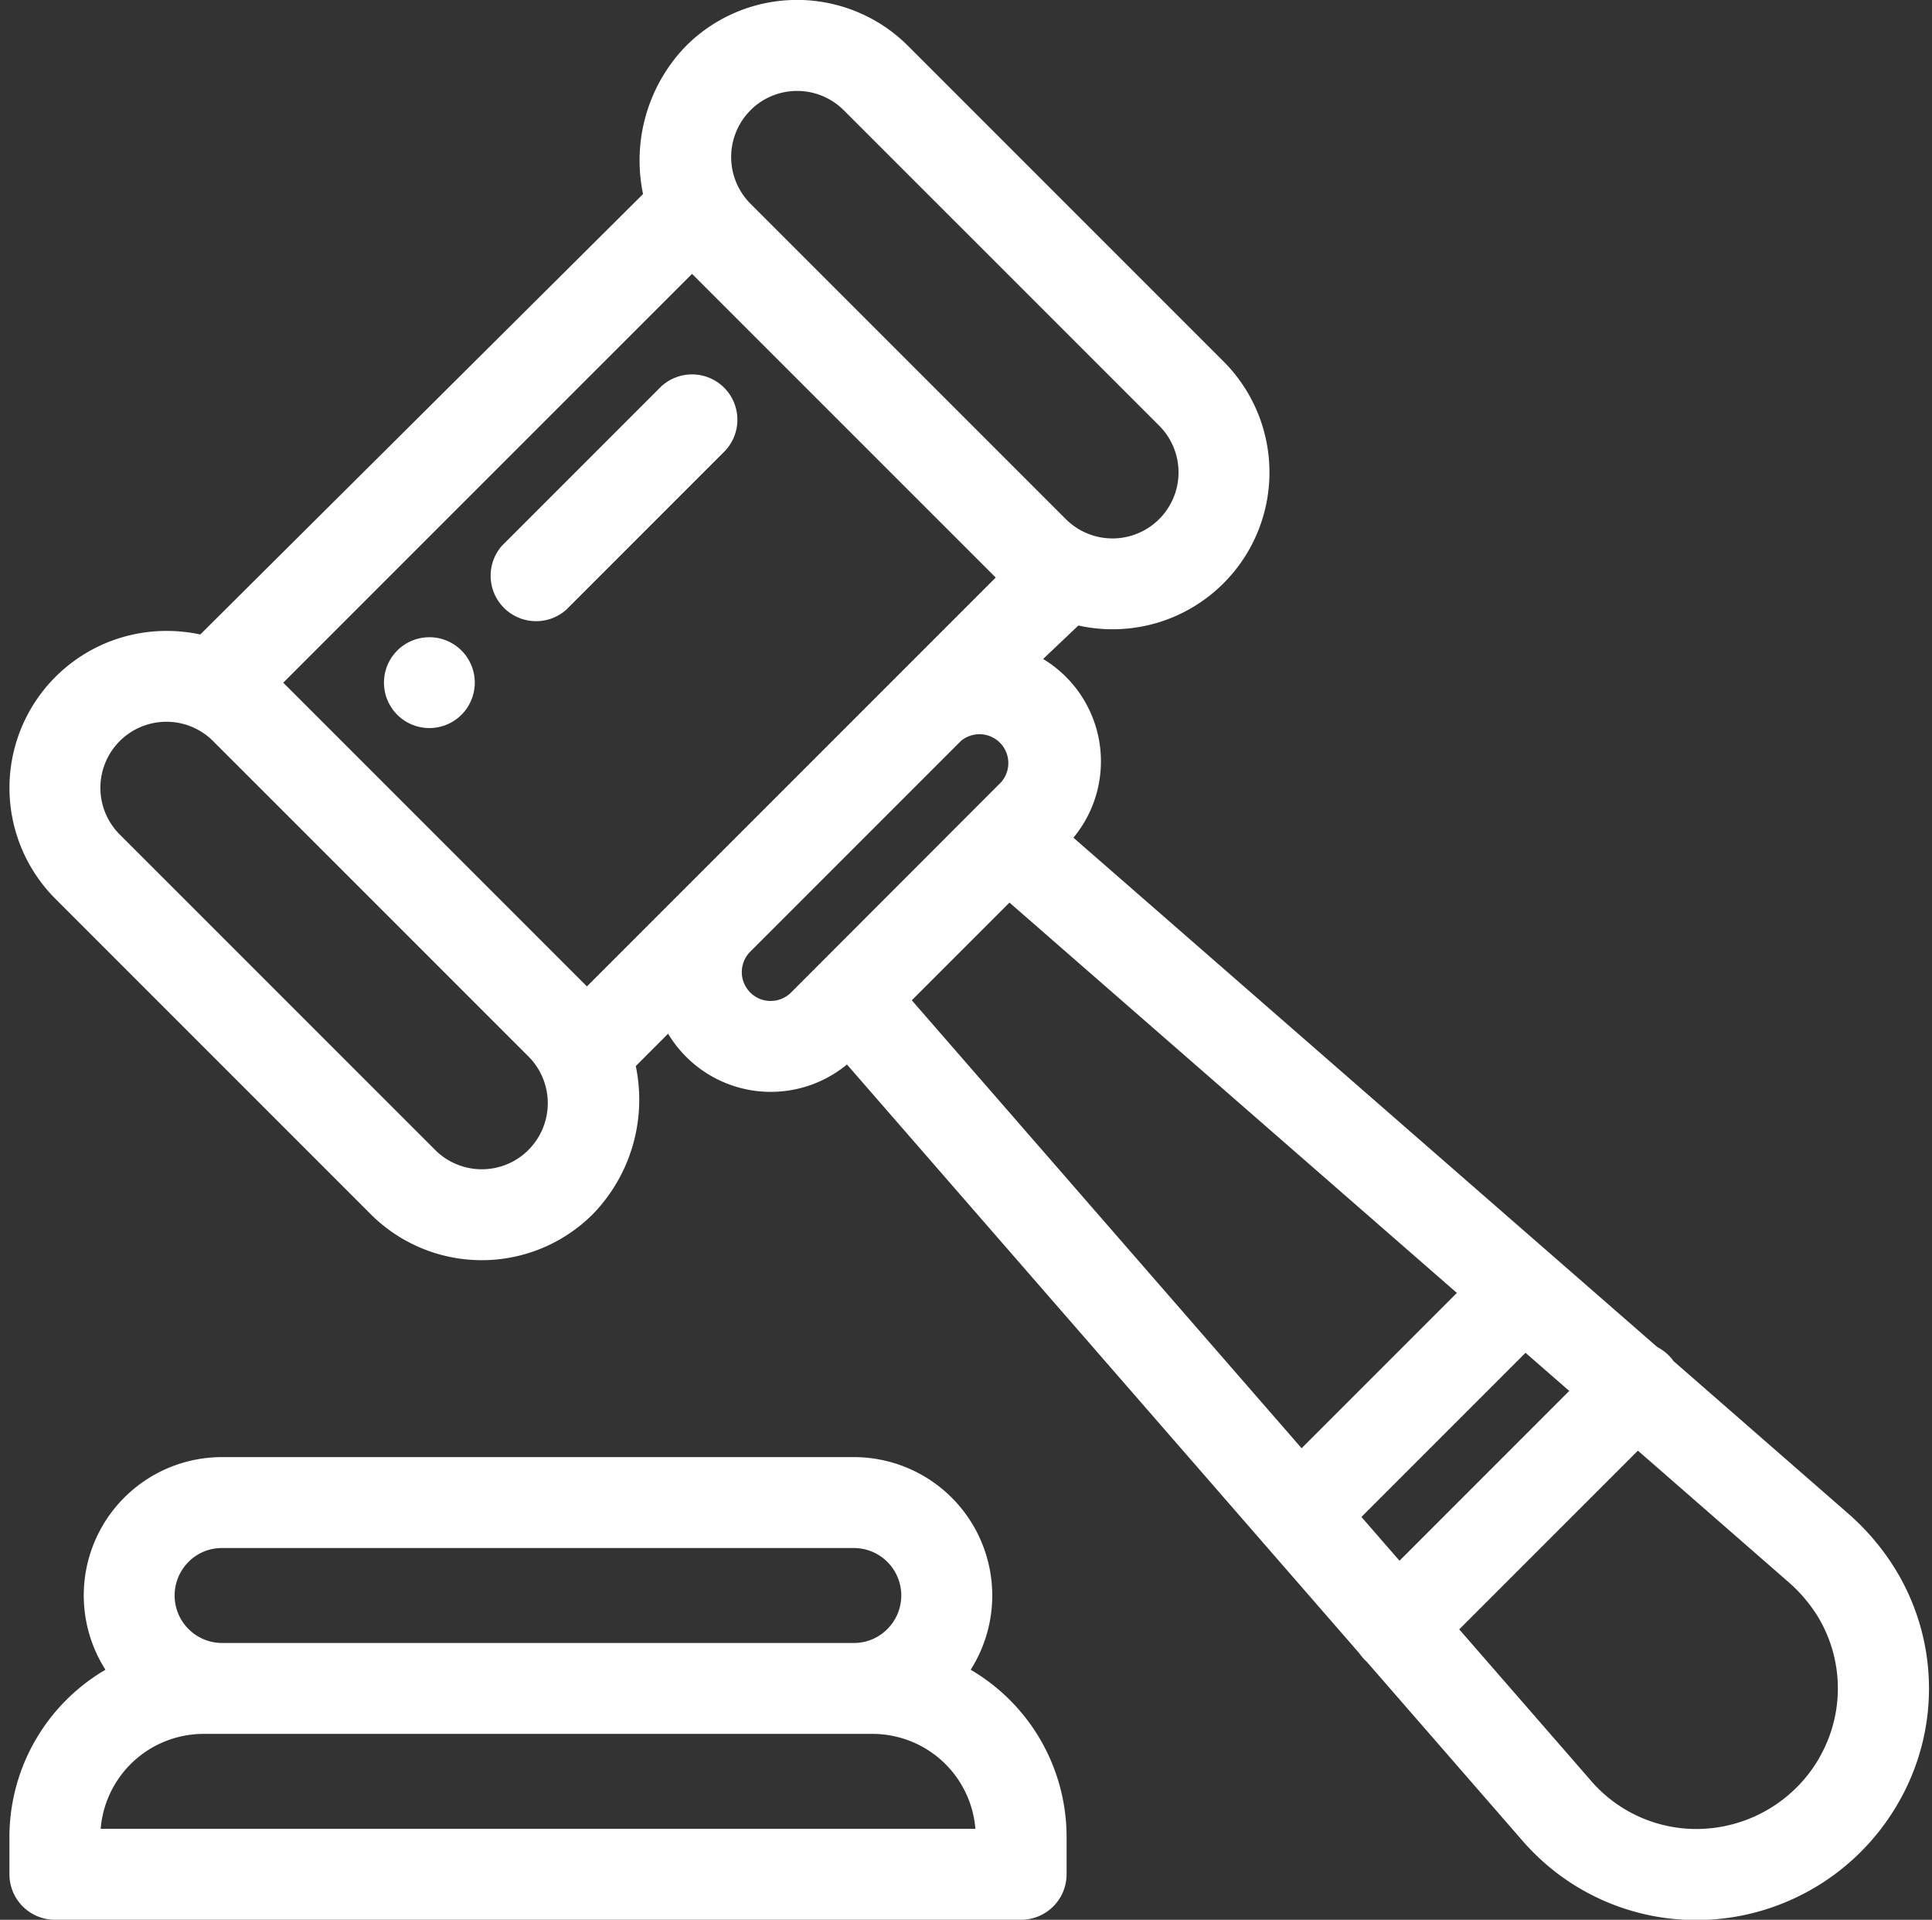 <svg xmlns="http://www.w3.org/2000/svg" width="40.765" height="40.5" viewBox="0 0 40.765 40.5">
  <rect x="0" y="0" width="40.765" height="40.5" fill="#333333" stroke="none"/>
  <g id="Tenders" transform="translate(0.45 0.25)">
    <path id="Path_39932" data-name="Path 39932" d="M2944.9,2238.435a.708.708,0,1,0,.5.207A.705.705,0,0,0,2944.9,2238.435Z" transform="translate(-2936.29 -2224.992)" fill="#fff" stroke="#fff" stroke-width="0.5"/>
    <path id="Path_39933" data-name="Path 39933" d="M2943.2,2288.2l-.077-.041.052-.07a2.67,2.67,0,0,0-2.151-4.251h-13.331a2.667,2.667,0,0,0-2.148,4.25l.052.071-.077.041a3.842,3.842,0,0,0-2.064,3.406v.784a.71.71,0,0,0,.709.708h20.388a.71.71,0,0,0,.709-.708v-.784A3.839,3.839,0,0,0,2943.2,2288.2Zm-16.393-2.578a1.239,1.239,0,0,1,.885-.366h13.331a1.251,1.251,0,0,1,.884,2.136,1.237,1.237,0,0,1-.884.367h-13.331a1.252,1.252,0,0,1-.885-2.136Zm17.037,6.057h-18.97v-.075a2.43,2.43,0,0,1,2.428-2.427h14.115a2.429,2.429,0,0,1,2.428,2.427Z" transform="translate(-2923.457 -2253.099)" fill="#fff" stroke="#fff" stroke-width="0.5"/>
    <path id="Path_39934" data-name="Path 39934" d="M2962.742,2236.059a4.883,4.883,0,0,0-.93-1.069l-3.679-3.211a.663.663,0,0,0-.089-.11.8.8,0,0,0-.209-.147l-12.532-10.931.054-.058a2.272,2.272,0,0,0-.666-3.626l-.1-.045,1.1-1.044a3.06,3.06,0,0,0,2.956-5.121l-6.654-6.654a3.062,3.062,0,0,0-4.33,0,3.217,3.217,0,0,0-.81,3.028l-9.539,9.487a3.1,3.1,0,0,0-.793-.1,3.061,3.061,0,0,0-2.164,5.226l6.653,6.653a3.064,3.064,0,0,0,4.33,0,3.217,3.217,0,0,0,.81-3.028l1.022-1.023.046.1a2.307,2.307,0,0,0,.445.628,2.276,2.276,0,0,0,3.182.038l.057-.054,10.983,12.619a.907.907,0,0,0,.144.164l3.255,3.74c.08.095.166.187.253.275a4.59,4.59,0,0,0,3.262,1.357,4.757,4.757,0,0,0,.65-.045,4.671,4.671,0,0,0,3.446-2.387A4.564,4.564,0,0,0,2962.742,2236.059Zm-24.075-31.011a1.642,1.642,0,0,1,2.324,0l6.654,6.653a1.643,1.643,0,1,1-2.323,2.325l-6.654-6.654a1.645,1.645,0,0,1,0-2.324Zm-4.329,22.285a1.642,1.642,0,0,1-2.324,0l-6.654-6.653a1.643,1.643,0,0,1,2.323-2.325l6.655,6.654a1.645,1.645,0,0,1,0,2.323Zm1.056-3.272-6.761-6.761,8.979-8.978,6.761,6.76Zm4.489-.053a.859.859,0,0,1-1.224-1.206l4.455-4.455a.859.859,0,0,1,1.2,1.225Zm2.024-.02,2.391-2.391,9.818,8.564-3.655,3.655Zm9.487,10.9,3.793-3.793,1.3,1.133-3.96,3.961Zm10.265,5.138a3.247,3.247,0,0,1-2.853,1.706,3.182,3.182,0,0,1-2.265-.942c-.062-.061-.121-.126-.183-.2l-2.9-3.331,4.1-4.1,3.333,2.908a3.465,3.465,0,0,1,.662.761A3.177,3.177,0,0,1,2961.658,2240.024Z" transform="translate(-2923.46 -2203.148)" fill="#fff" stroke="#fff" stroke-width="0.5"/>
    <path id="Path_39935" data-name="Path 39935" d="M2954.548,2224.086a.708.708,0,0,0-1,0l-3.327,3.327a.709.709,0,0,0,1,1l3.327-3.327a.708.708,0,0,0,0-1Z" transform="translate(-2939.896 -2215.981)" fill="#fff" stroke="#fff" stroke-width="0.5"/>
  </g>
</svg>
